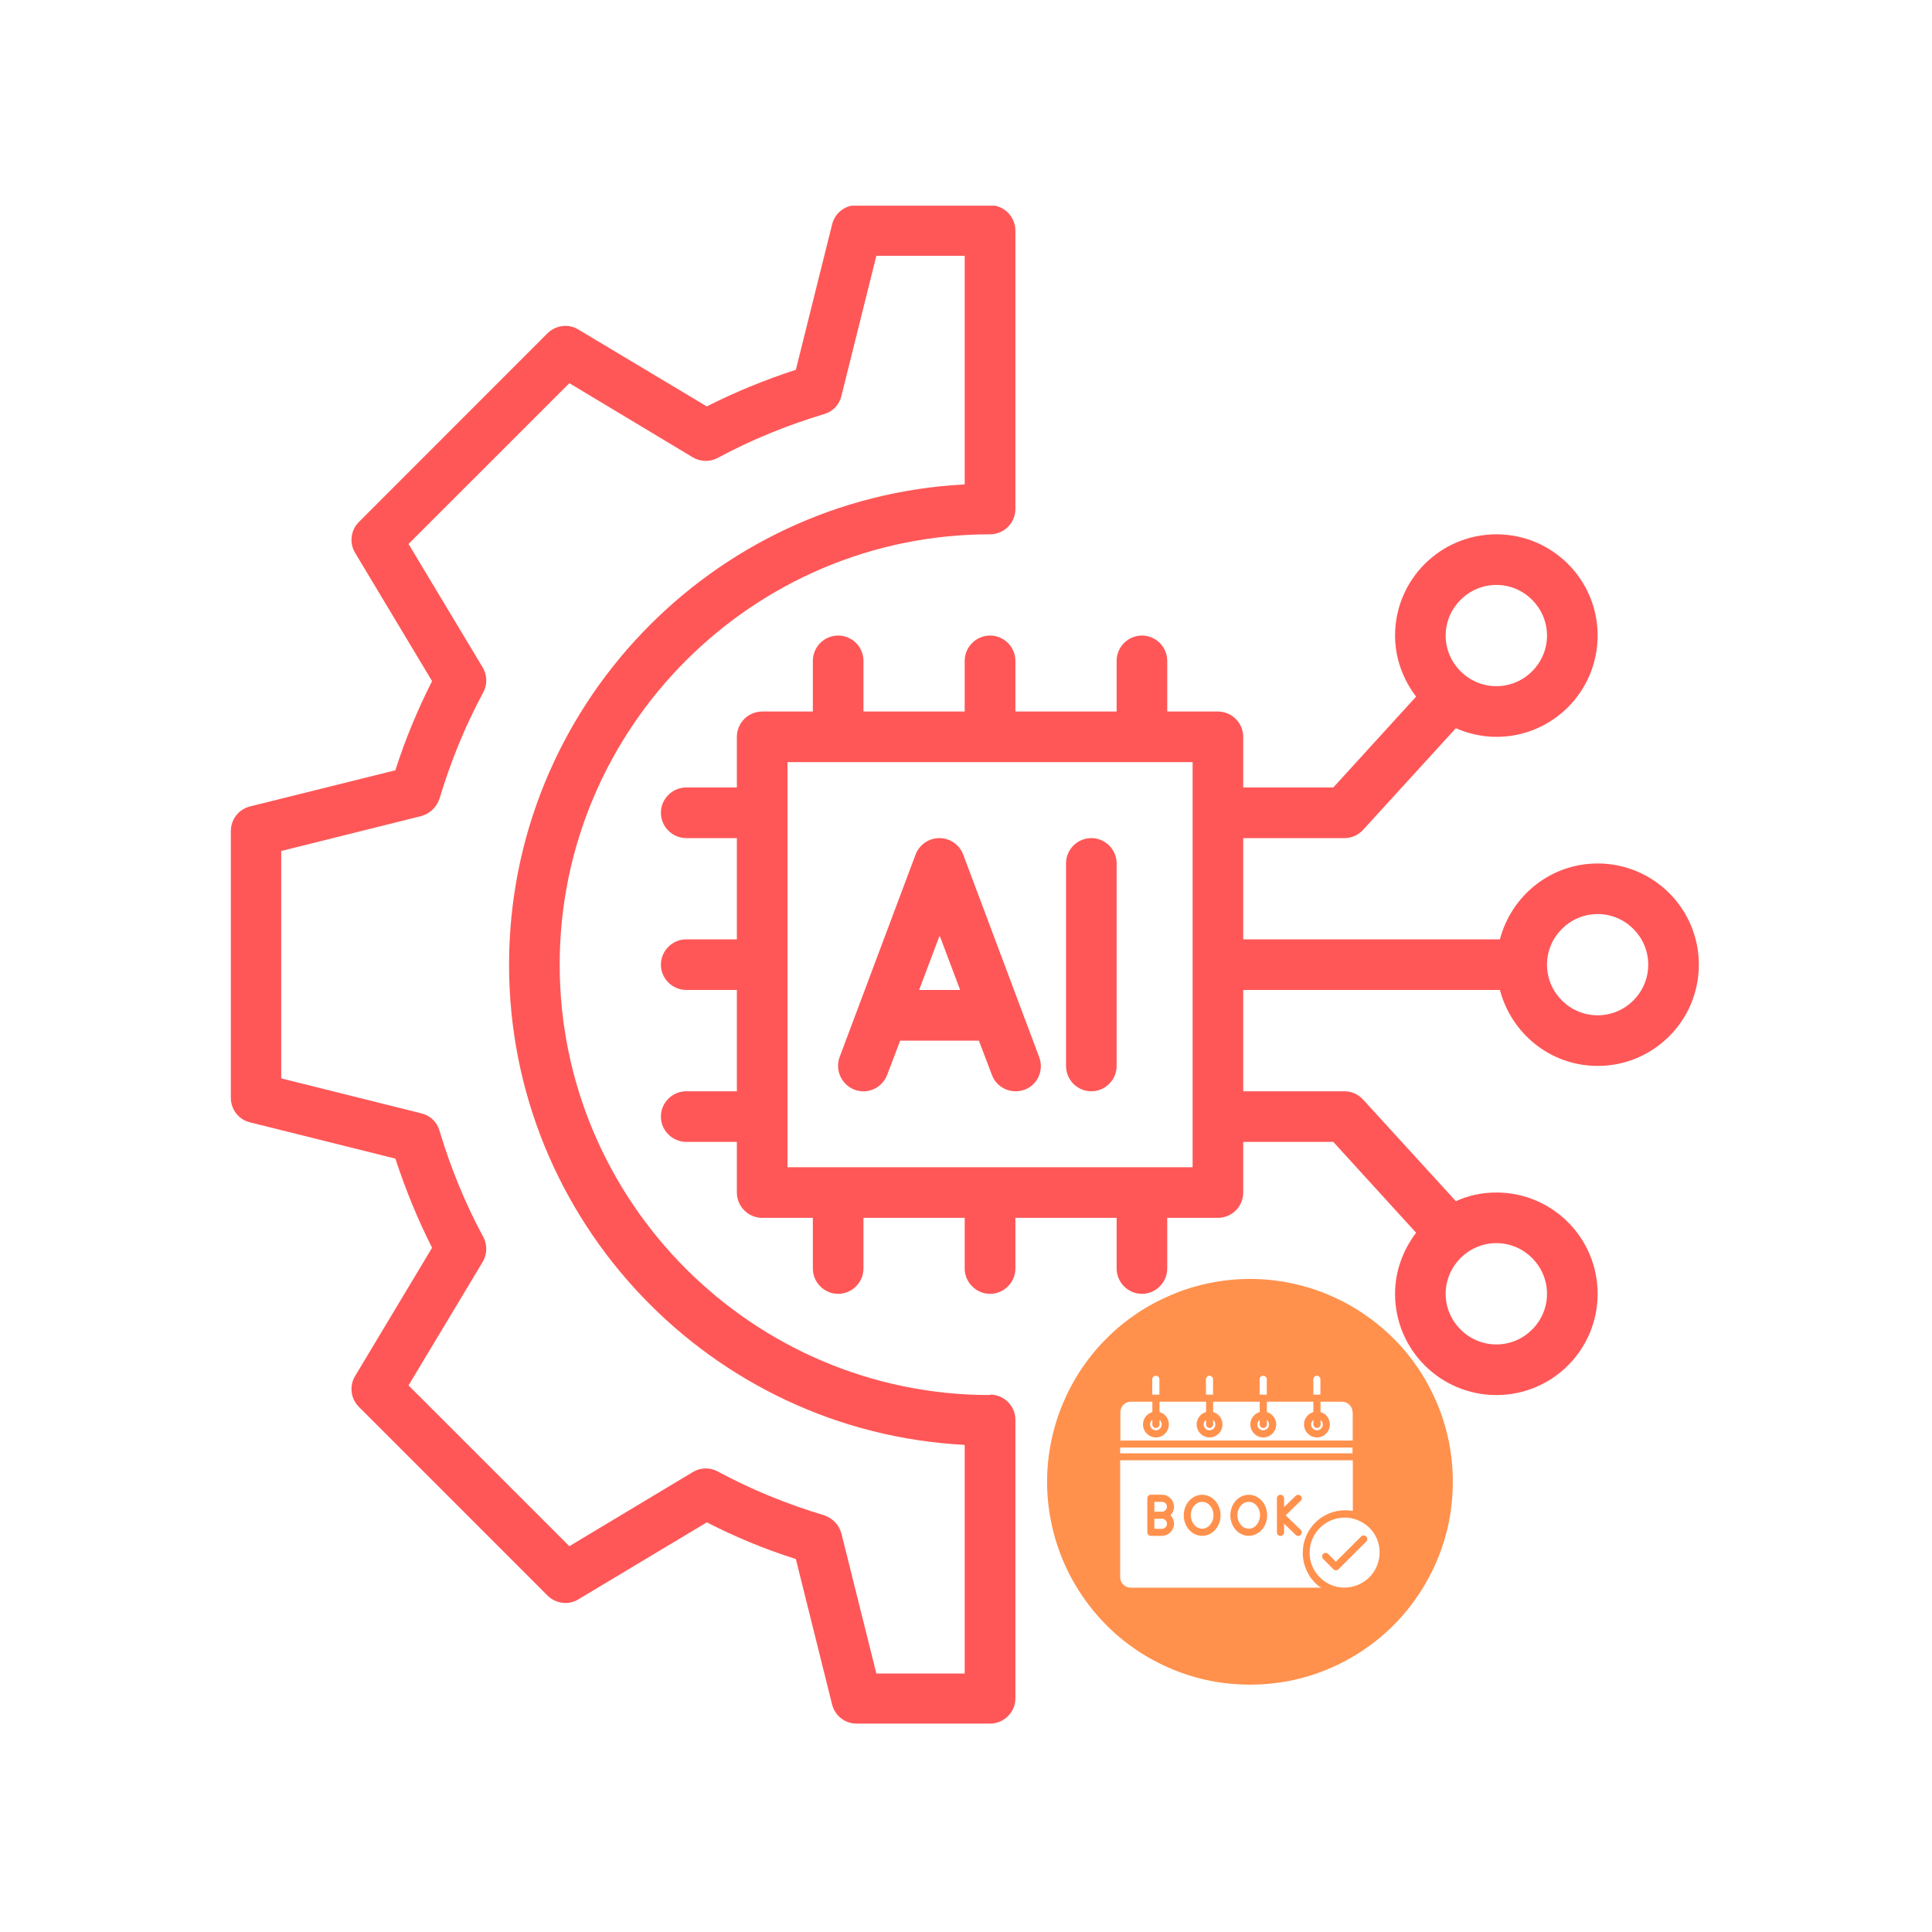 <svg xmlns="http://www.w3.org/2000/svg" xmlns:xlink="http://www.w3.org/1999/xlink" width="100" zoomAndPan="magnify" viewBox="0 0 75 75" height="100" preserveAspectRatio="xMidYMid meet" version="1.2"><defs><clipPath id="aedbea939e"><path d="M 8.949 7.984 L 40 7.984 L 40 67 L 8.949 67 Z M 8.949 7.984 "/></clipPath><clipPath id="57614928ff"><path d="M 25 20 L 65.949 20 L 65.949 55 L 25 55 Z M 25 20 "/></clipPath><clipPath id="e3adfeb723"><path d="M 40.648 49.648 L 56.398 49.648 L 56.398 65.398 L 40.648 65.398 Z M 40.648 49.648 "/></clipPath></defs><g id="b3c5766b34"><rect x="0" width="75" y="0" height="75" style="fill:#ffffff;fill-opacity:1;stroke:none;"/><rect x="0" width="75" y="0" height="75" style="fill:#ffffff;fill-opacity:1;stroke:none;"/><path style=" stroke:none;fill-rule:nonzero;fill:#ff5757;fill-opacity:1;" d="M 37.391 33.172 C 37.242 32.789 36.879 32.535 36.469 32.535 C 36.055 32.535 35.691 32.789 35.543 33.172 L 32.594 41.035 C 32.41 41.547 32.664 42.105 33.176 42.305 C 33.688 42.492 34.246 42.234 34.441 41.723 L 34.945 40.398 L 38 40.398 L 38.504 41.723 C 38.648 42.117 39.023 42.363 39.426 42.363 C 39.543 42.363 39.66 42.344 39.77 42.305 C 40.281 42.117 40.535 41.547 40.34 41.035 Z M 35.68 38.43 L 36.477 36.32 L 37.273 38.43 Z M 35.68 38.43 "/><path style=" stroke:none;fill-rule:nonzero;fill:#ff5757;fill-opacity:1;" d="M 42.363 32.535 C 41.824 32.535 41.383 32.977 41.383 33.52 L 41.383 41.379 C 41.383 41.922 41.824 42.363 42.363 42.363 C 42.906 42.363 43.348 41.922 43.348 41.379 L 43.348 33.52 C 43.348 32.977 42.906 32.535 42.363 32.535 Z M 42.363 32.535 "/><g clip-rule="nonzero" clip-path="url(#aedbea939e)"><path style=" stroke:none;fill-rule:nonzero;fill:#ff5757;fill-opacity:1;" d="M 38.434 54.156 C 29.227 54.156 21.727 46.656 21.727 37.449 C 21.727 28.242 29.227 20.742 38.434 20.742 C 38.973 20.742 39.418 20.301 39.418 19.758 L 39.418 8.949 C 39.418 8.41 38.973 7.965 38.434 7.965 L 33.254 7.965 C 32.801 7.965 32.41 8.27 32.301 8.715 L 30.895 14.355 C 29.695 14.746 28.535 15.219 27.438 15.777 L 22.453 12.793 C 22.07 12.555 21.57 12.625 21.254 12.938 L 13.934 20.262 C 13.617 20.574 13.551 21.074 13.785 21.461 L 16.773 26.441 C 16.215 27.543 15.73 28.703 15.348 29.902 L 9.707 31.305 C 9.266 31.414 8.961 31.809 8.961 32.262 L 8.961 42.617 C 8.961 43.07 9.266 43.465 9.707 43.57 L 15.348 44.977 C 15.742 46.176 16.215 47.336 16.773 48.438 L 13.785 53.418 C 13.551 53.801 13.617 54.305 13.934 54.617 L 21.254 61.938 C 21.57 62.254 22.07 62.324 22.453 62.086 L 27.438 59.098 C 28.535 59.66 29.695 60.141 30.895 60.523 L 32.301 66.164 C 32.41 66.605 32.801 66.91 33.254 66.91 L 38.434 66.91 C 38.973 66.91 39.418 66.469 39.418 65.93 L 39.418 55.117 C 39.418 54.578 38.973 54.137 38.434 54.137 Z M 37.449 64.965 L 34.02 64.965 L 32.664 59.531 C 32.574 59.195 32.32 58.934 31.996 58.824 C 30.551 58.391 29.156 57.82 27.867 57.125 C 27.562 56.957 27.191 56.965 26.895 57.145 L 22.102 60.023 L 15.859 53.781 L 18.738 48.988 C 18.914 48.691 18.926 48.316 18.758 48.012 C 18.062 46.727 17.492 45.332 17.059 43.887 C 16.961 43.551 16.695 43.297 16.352 43.219 L 10.918 41.863 L 10.918 33.035 L 16.352 31.68 C 16.684 31.59 16.949 31.336 17.059 31.012 C 17.492 29.566 18.062 28.172 18.758 26.883 C 18.926 26.578 18.914 26.207 18.738 25.91 L 15.859 21.117 L 22.102 14.875 L 26.895 17.754 C 27.191 17.93 27.562 17.941 27.867 17.773 C 29.156 17.078 30.551 16.508 31.996 16.074 C 32.332 15.977 32.586 15.711 32.664 15.367 L 34.02 9.93 L 37.449 9.93 L 37.449 18.805 C 27.613 19.316 19.762 27.484 19.762 37.449 C 19.762 47.414 27.613 55.582 37.449 56.09 Z M 37.449 64.965 "/></g><g clip-rule="nonzero" clip-path="url(#57614928ff)"><path style=" stroke:none;fill-rule:nonzero;fill:#ff5757;fill-opacity:1;" d="M 62.02 33.52 C 60.191 33.52 58.668 34.777 58.227 36.465 L 48.262 36.465 L 48.262 32.535 L 52.191 32.535 C 52.469 32.535 52.73 32.418 52.918 32.211 L 56.516 28.27 C 56.996 28.477 57.527 28.605 58.09 28.605 C 60.262 28.605 62.02 26.844 62.02 24.672 C 62.02 22.5 60.262 20.742 58.09 20.742 C 55.918 20.742 54.156 22.5 54.156 24.672 C 54.156 25.566 54.473 26.383 54.973 27.043 L 51.758 30.57 L 48.262 30.57 L 48.262 28.605 C 48.262 28.062 47.82 27.621 47.277 27.621 L 45.312 27.621 L 45.312 25.656 C 45.312 25.113 44.871 24.672 44.328 24.672 C 43.789 24.672 43.348 25.113 43.348 25.656 L 43.348 27.621 L 39.418 27.621 L 39.418 25.656 C 39.418 25.113 38.973 24.672 38.434 24.672 C 37.895 24.672 37.449 25.113 37.449 25.656 L 37.449 27.621 L 33.52 27.621 L 33.52 25.656 C 33.52 25.113 33.078 24.672 32.535 24.672 C 31.996 24.672 31.555 25.113 31.555 25.656 L 31.555 27.621 L 29.59 27.621 C 29.047 27.621 28.605 28.062 28.605 28.605 L 28.605 30.57 L 26.641 30.57 C 26.102 30.57 25.656 31.012 25.656 31.551 C 25.656 32.094 26.102 32.535 26.641 32.535 L 28.605 32.535 L 28.605 36.465 L 26.641 36.465 C 26.102 36.465 25.656 36.91 25.656 37.449 C 25.656 37.988 26.102 38.43 26.641 38.43 L 28.605 38.43 L 28.605 42.363 L 26.641 42.363 C 26.102 42.363 25.656 42.805 25.656 43.344 C 25.656 43.887 26.102 44.328 26.641 44.328 L 28.605 44.328 L 28.605 46.293 C 28.605 46.836 29.047 47.277 29.59 47.277 L 31.555 47.277 L 31.555 49.242 C 31.555 49.781 31.996 50.227 32.535 50.227 C 33.078 50.227 33.52 49.781 33.52 49.242 L 33.52 47.277 L 37.449 47.277 L 37.449 49.242 C 37.449 49.781 37.895 50.227 38.434 50.227 C 38.973 50.227 39.418 49.781 39.418 49.242 L 39.418 47.277 L 43.348 47.277 L 43.348 49.242 C 43.348 49.781 43.789 50.227 44.328 50.227 C 44.871 50.227 45.312 49.781 45.312 49.242 L 45.312 47.277 L 47.277 47.277 C 47.82 47.277 48.262 46.836 48.262 46.293 L 48.262 44.328 L 51.758 44.328 L 54.973 47.855 C 54.473 48.516 54.156 49.332 54.156 50.227 C 54.156 52.398 55.918 54.156 58.09 54.156 C 60.262 54.156 62.02 52.398 62.02 50.227 C 62.02 48.055 60.262 46.293 58.09 46.293 C 57.527 46.293 56.996 46.41 56.516 46.629 L 52.918 42.688 C 52.73 42.48 52.469 42.363 52.191 42.363 L 48.262 42.363 L 48.262 38.43 L 58.227 38.43 C 58.668 40.121 60.191 41.379 62.02 41.379 C 64.191 41.379 65.949 39.621 65.949 37.449 C 65.949 35.277 64.191 33.52 62.02 33.52 Z M 58.09 22.707 C 59.168 22.707 60.055 23.594 60.055 24.672 C 60.055 25.754 59.168 26.637 58.09 26.637 C 57.008 26.637 56.121 25.754 56.121 24.672 C 56.121 23.594 57.008 22.707 58.09 22.707 Z M 60.055 50.227 C 60.055 51.305 59.168 52.191 58.09 52.191 C 57.008 52.191 56.121 51.305 56.121 50.227 C 56.121 49.145 57.008 48.258 58.09 48.258 C 59.168 48.258 60.055 49.145 60.055 50.227 Z M 46.297 45.312 L 30.57 45.312 L 30.57 29.586 L 46.297 29.586 Z M 62.02 39.414 C 60.938 39.414 60.055 38.531 60.055 37.449 C 60.055 36.367 60.938 35.484 62.02 35.484 C 63.102 35.484 63.984 36.367 63.984 37.449 C 63.984 38.531 63.102 39.414 62.02 39.414 Z M 62.02 39.414 "/></g><g clip-rule="nonzero" clip-path="url(#e3adfeb723)"><path style=" stroke:none;fill-rule:nonzero;fill:#ff914d;fill-opacity:1;" d="M 56.398 57.523 C 56.398 58.043 56.348 58.555 56.25 59.062 C 56.148 59.57 56 60.062 55.801 60.539 C 55.602 61.016 55.359 61.469 55.074 61.898 C 54.785 62.328 54.461 62.727 54.094 63.094 C 53.727 63.461 53.328 63.785 52.898 64.074 C 52.469 64.359 52.016 64.602 51.539 64.801 C 51.062 65 50.57 65.148 50.062 65.25 C 49.555 65.348 49.043 65.398 48.523 65.398 C 48.008 65.398 47.496 65.348 46.988 65.25 C 46.48 65.148 45.988 65 45.512 64.801 C 45.035 64.602 44.578 64.359 44.148 64.074 C 43.719 63.785 43.32 63.461 42.957 63.094 C 42.59 62.727 42.266 62.328 41.977 61.898 C 41.691 61.469 41.449 61.016 41.25 60.539 C 41.051 60.062 40.902 59.57 40.801 59.062 C 40.699 58.555 40.648 58.043 40.648 57.523 C 40.648 57.008 40.699 56.496 40.801 55.988 C 40.902 55.48 41.051 54.988 41.25 54.512 C 41.449 54.035 41.691 53.578 41.977 53.148 C 42.266 52.719 42.59 52.32 42.957 51.957 C 43.32 51.59 43.719 51.266 44.148 50.977 C 44.578 50.691 45.035 50.449 45.512 50.25 C 45.988 50.051 46.48 49.902 46.988 49.801 C 47.496 49.699 48.008 49.648 48.523 49.648 C 49.043 49.648 49.555 49.699 50.062 49.801 C 50.57 49.902 51.062 50.051 51.539 50.25 C 52.016 50.449 52.469 50.691 52.898 50.977 C 53.328 51.266 53.727 51.59 54.094 51.957 C 54.461 52.32 54.785 52.719 55.074 53.148 C 55.359 53.578 55.602 54.035 55.801 54.512 C 56 54.988 56.148 55.48 56.25 55.988 C 56.348 56.496 56.398 57.008 56.398 57.523 Z M 56.398 57.523 "/></g><path style=" stroke:none;fill-rule:nonzero;fill:#ffffff;fill-opacity:1;" d="M 52.504 54.82 C 52.504 54.598 52.32 54.414 52.098 54.414 L 51.262 54.414 L 51.262 54.816 C 51.473 54.875 51.625 55.066 51.625 55.297 C 51.625 55.574 51.398 55.801 51.125 55.801 C 50.848 55.801 50.621 55.574 50.621 55.297 C 50.621 55.066 50.777 54.875 50.984 54.816 L 50.984 54.414 L 49.18 54.414 L 49.18 54.816 C 49.387 54.875 49.543 55.066 49.543 55.297 C 49.543 55.574 49.316 55.801 49.039 55.801 C 48.766 55.801 48.539 55.574 48.539 55.297 C 48.539 55.066 48.691 54.875 48.902 54.816 L 48.902 54.414 L 47.094 54.414 L 47.094 54.816 C 47.305 54.875 47.457 55.066 47.457 55.297 C 47.457 55.574 47.23 55.801 46.957 55.801 C 46.68 55.801 46.453 55.574 46.453 55.297 C 46.453 55.066 46.609 54.875 46.82 54.816 L 46.82 54.414 L 45.012 54.414 L 45.012 54.816 C 45.223 54.875 45.375 55.066 45.375 55.297 C 45.375 55.574 45.148 55.801 44.871 55.801 C 44.598 55.801 44.371 55.574 44.371 55.297 C 44.371 55.066 44.523 54.875 44.734 54.816 L 44.734 54.414 L 43.898 54.414 C 43.676 54.414 43.492 54.598 43.492 54.82 L 43.492 55.922 L 52.512 55.922 L 52.512 54.82 Z M 52.504 54.82 "/><path style=" stroke:none;fill-rule:nonzero;fill:#ffffff;fill-opacity:1;" d="M 51.195 61.574 C 51.188 61.566 51.184 61.562 51.176 61.559 C 51.172 61.555 51.168 61.555 51.168 61.551 C 51.16 61.543 51.148 61.539 51.145 61.531 C 51.133 61.523 51.125 61.516 51.117 61.508 C 51.105 61.5 51.098 61.488 51.086 61.48 C 51.07 61.465 51.055 61.449 51.039 61.434 C 51.031 61.426 51.023 61.418 51.016 61.41 C 51.012 61.406 51.008 61.402 51.008 61.398 C 51.004 61.395 50.996 61.387 50.988 61.379 C 50.98 61.367 50.973 61.359 50.965 61.352 C 50.961 61.34 50.949 61.332 50.941 61.324 C 50.938 61.316 50.926 61.305 50.922 61.297 C 50.91 61.281 50.902 61.273 50.891 61.258 C 50.883 61.25 50.879 61.242 50.871 61.234 C 50.867 61.23 50.863 61.223 50.859 61.215 C 50.855 61.207 50.848 61.195 50.84 61.188 C 50.836 61.176 50.832 61.172 50.824 61.16 C 50.816 61.145 50.805 61.133 50.801 61.113 C 50.723 60.988 50.664 60.844 50.625 60.699 C 50.625 60.695 50.621 60.691 50.621 60.691 C 50.621 60.688 50.621 60.688 50.621 60.684 C 50.621 60.68 50.617 60.676 50.617 60.672 C 50.617 60.668 50.613 60.664 50.613 60.66 C 50.613 60.648 50.609 60.637 50.609 60.625 C 50.605 60.602 50.598 60.582 50.594 60.559 C 50.594 60.555 50.594 60.555 50.594 60.551 C 50.594 60.543 50.594 60.535 50.594 60.527 C 50.59 60.512 50.586 60.496 50.586 60.477 C 50.582 60.457 50.578 60.434 50.578 60.414 C 50.578 60.402 50.578 60.395 50.574 60.387 C 50.574 60.379 50.574 60.371 50.574 60.363 C 50.574 60.355 50.574 60.352 50.574 60.344 C 50.574 60.332 50.574 60.328 50.574 60.316 C 50.574 60.301 50.574 60.289 50.574 60.27 C 50.574 59.367 51.309 58.629 52.215 58.629 C 52.227 58.629 52.238 58.629 52.254 58.629 C 52.258 58.629 52.266 58.629 52.273 58.629 C 52.281 58.629 52.293 58.629 52.297 58.629 C 52.312 58.629 52.324 58.633 52.34 58.633 C 52.359 58.633 52.375 58.637 52.391 58.637 C 52.402 58.637 52.414 58.641 52.422 58.641 C 52.438 58.645 52.449 58.645 52.461 58.648 C 52.477 58.652 52.488 58.652 52.5 58.652 C 52.504 58.652 52.512 58.652 52.516 58.656 L 52.516 56.688 L 43.484 56.688 L 43.484 61.227 C 43.484 61.449 43.668 61.633 43.891 61.633 L 51.289 61.633 C 51.273 61.625 51.266 61.617 51.25 61.605 C 51.23 61.605 51.215 61.59 51.195 61.574 Z M 45.574 59.152 C 45.574 59.41 45.363 59.621 45.105 59.621 L 44.676 59.621 C 44.602 59.621 44.539 59.559 44.539 59.484 L 44.539 58.16 C 44.539 58.086 44.602 58.023 44.676 58.023 L 45.105 58.023 C 45.363 58.023 45.574 58.234 45.574 58.492 C 45.574 58.621 45.523 58.738 45.438 58.824 C 45.523 58.906 45.574 59.023 45.574 59.152 Z M 46.668 59.621 C 46.273 59.621 45.953 59.266 45.953 58.824 C 45.953 58.383 46.273 58.027 46.668 58.027 C 47.062 58.027 47.383 58.383 47.383 58.824 C 47.383 59.266 47.062 59.621 46.668 59.621 Z M 48.477 59.621 C 48.082 59.621 47.762 59.266 47.762 58.824 C 47.762 58.383 48.082 58.027 48.477 58.027 C 48.871 58.027 49.191 58.383 49.191 58.824 C 49.195 59.266 48.871 59.621 48.477 59.621 Z M 50.492 59.387 C 50.547 59.438 50.547 59.527 50.492 59.582 C 50.469 59.613 50.43 59.625 50.395 59.625 C 50.363 59.625 50.328 59.613 50.301 59.586 L 49.848 59.148 L 49.848 59.488 C 49.848 59.562 49.785 59.625 49.711 59.625 C 49.633 59.625 49.57 59.562 49.57 59.488 L 49.57 58.164 C 49.57 58.09 49.633 58.027 49.711 58.027 C 49.785 58.027 49.848 58.09 49.848 58.164 L 49.848 58.504 L 50.301 58.066 C 50.355 58.016 50.441 58.016 50.496 58.07 C 50.551 58.125 50.551 58.211 50.492 58.262 L 49.91 58.824 Z M 50.492 59.387 "/><path style=" stroke:none;fill-rule:nonzero;fill:#ffffff;fill-opacity:1;" d="M 45.105 58.301 L 44.812 58.301 L 44.812 58.684 L 45.105 58.684 C 45.211 58.684 45.301 58.598 45.301 58.488 C 45.301 58.383 45.215 58.301 45.105 58.301 Z M 45.105 58.301 "/><path style=" stroke:none;fill-rule:nonzero;fill:#ffffff;fill-opacity:1;" d="M 45.105 58.957 L 44.812 58.957 L 44.812 59.348 L 45.105 59.348 C 45.211 59.348 45.301 59.262 45.301 59.152 C 45.301 59.043 45.215 58.957 45.105 58.957 Z M 45.105 58.957 "/><path style=" stroke:none;fill-rule:nonzero;fill:#ffffff;fill-opacity:1;" d="M 46.668 58.301 C 46.426 58.301 46.227 58.531 46.227 58.82 C 46.227 59.109 46.426 59.344 46.668 59.344 C 46.91 59.344 47.109 59.105 47.109 58.82 C 47.109 58.535 46.91 58.301 46.668 58.301 Z M 46.668 58.301 "/><path style=" stroke:none;fill-rule:nonzero;fill:#ffffff;fill-opacity:1;" d="M 48.477 58.301 C 48.234 58.301 48.035 58.531 48.035 58.82 C 48.035 59.109 48.234 59.344 48.477 59.344 C 48.719 59.344 48.914 59.105 48.914 58.82 C 48.918 58.535 48.719 58.301 48.477 58.301 Z M 48.477 58.301 "/><path style=" stroke:none;fill-rule:nonzero;fill:#ffffff;fill-opacity:1;" d="M 44.645 55.297 C 44.645 55.422 44.746 55.523 44.871 55.523 C 44.996 55.523 45.098 55.422 45.098 55.297 C 45.098 55.227 45.062 55.16 45.012 55.121 L 45.012 55.297 C 45.012 55.371 44.949 55.434 44.871 55.434 C 44.797 55.434 44.734 55.371 44.734 55.297 L 44.734 55.121 C 44.676 55.16 44.645 55.227 44.645 55.297 Z M 44.645 55.297 "/><path style=" stroke:none;fill-rule:nonzero;fill:#ffffff;fill-opacity:1;" d="M 49.176 53.543 C 49.176 53.469 49.113 53.406 49.035 53.406 C 48.961 53.406 48.898 53.469 48.898 53.543 L 48.898 54.141 L 49.176 54.141 Z M 49.176 53.543 "/><path style=" stroke:none;fill-rule:nonzero;fill:#ffffff;fill-opacity:1;" d="M 45.008 53.543 C 45.008 53.469 44.945 53.406 44.871 53.406 C 44.793 53.406 44.73 53.469 44.73 53.543 L 44.73 54.141 L 45.008 54.141 Z M 45.008 53.543 "/><path style=" stroke:none;fill-rule:nonzero;fill:#ffffff;fill-opacity:1;" d="M 47.09 53.543 C 47.09 53.469 47.027 53.406 46.953 53.406 C 46.879 53.406 46.816 53.469 46.816 53.543 L 46.816 54.141 L 47.09 54.141 Z M 47.09 53.543 "/><path style=" stroke:none;fill-rule:nonzero;fill:#ffffff;fill-opacity:1;" d="M 51.258 53.543 C 51.258 53.469 51.195 53.406 51.121 53.406 C 51.047 53.406 50.984 53.469 50.984 53.543 L 50.984 54.141 L 51.258 54.141 Z M 51.258 53.543 "/><path style=" stroke:none;fill-rule:nonzero;fill:#ffffff;fill-opacity:1;" d="M 46.727 55.297 C 46.727 55.422 46.828 55.523 46.953 55.523 C 47.078 55.523 47.18 55.422 47.18 55.297 C 47.18 55.227 47.148 55.16 47.094 55.121 L 47.094 55.297 C 47.094 55.371 47.031 55.434 46.957 55.434 C 46.883 55.434 46.82 55.371 46.82 55.297 L 46.82 55.121 C 46.762 55.16 46.727 55.227 46.727 55.297 Z M 46.727 55.297 "/><path style=" stroke:none;fill-rule:nonzero;fill:#ffffff;fill-opacity:1;" d="M 48.809 55.297 C 48.809 55.422 48.914 55.523 49.035 55.523 C 49.16 55.523 49.262 55.422 49.262 55.297 C 49.262 55.227 49.23 55.16 49.18 55.121 L 49.18 55.297 C 49.18 55.371 49.117 55.434 49.039 55.434 C 48.965 55.434 48.902 55.371 48.902 55.297 L 48.902 55.121 C 48.848 55.16 48.809 55.227 48.809 55.297 Z M 48.809 55.297 "/><path style=" stroke:none;fill-rule:nonzero;fill:#ffffff;fill-opacity:1;" d="M 50.898 55.297 C 50.898 55.422 51 55.523 51.125 55.523 C 51.25 55.523 51.352 55.422 51.352 55.297 C 51.352 55.227 51.316 55.16 51.266 55.121 L 51.266 55.297 C 51.266 55.371 51.203 55.434 51.129 55.434 C 51.051 55.434 50.988 55.371 50.988 55.297 L 50.988 55.121 C 50.93 55.16 50.898 55.227 50.898 55.297 Z M 50.898 55.297 "/><path style=" stroke:none;fill-rule:nonzero;fill:#ffffff;fill-opacity:1;" d="M 43.484 56.195 L 52.504 56.195 L 52.504 56.418 L 43.484 56.418 Z M 43.484 56.195 "/><path style=" stroke:none;fill-rule:nonzero;fill:#ffffff;fill-opacity:1;" d="M 52.578 58.969 C 52.574 58.969 52.574 58.969 52.57 58.965 C 52.562 58.961 52.555 58.957 52.543 58.957 C 52.543 58.957 52.539 58.957 52.531 58.957 C 52.516 58.953 52.496 58.945 52.48 58.941 C 52.469 58.938 52.461 58.938 52.449 58.938 C 52.438 58.934 52.422 58.93 52.41 58.93 C 52.402 58.93 52.398 58.926 52.395 58.926 C 52.383 58.926 52.375 58.922 52.363 58.922 C 52.359 58.922 52.355 58.922 52.348 58.918 C 52.336 58.918 52.316 58.918 52.305 58.918 C 52.301 58.918 52.301 58.918 52.297 58.918 C 52.285 58.918 52.27 58.914 52.254 58.914 C 52.25 58.914 52.246 58.914 52.246 58.914 C 52.23 58.914 52.215 58.914 52.199 58.914 C 51.449 58.914 50.84 59.523 50.84 60.273 C 50.84 60.324 50.84 60.375 50.848 60.426 C 50.848 60.434 50.852 60.441 50.852 60.449 C 50.855 60.461 50.855 60.477 50.859 60.492 C 50.859 60.496 50.859 60.508 50.859 60.516 C 50.859 60.52 50.863 60.531 50.863 60.539 C 50.867 60.555 50.871 60.57 50.875 60.582 C 50.879 60.594 50.879 60.598 50.883 60.609 C 50.883 60.621 50.883 60.625 50.887 60.637 C 50.891 60.645 50.895 60.652 50.895 60.66 C 50.898 60.668 50.898 60.676 50.902 60.68 C 50.906 60.703 50.918 60.727 50.922 60.746 C 50.93 60.762 50.934 60.773 50.941 60.785 C 50.941 60.797 50.945 60.805 50.949 60.812 C 50.957 60.828 50.965 60.844 50.973 60.863 C 51.105 61.133 51.324 61.359 51.598 61.492 C 51.621 61.504 51.645 61.516 51.672 61.527 C 51.68 61.531 51.695 61.539 51.703 61.543 C 51.723 61.547 51.738 61.555 51.75 61.559 C 51.758 61.562 51.766 61.562 51.773 61.562 C 51.781 61.566 51.789 61.57 51.797 61.57 C 51.832 61.582 51.867 61.59 51.906 61.602 C 51.906 61.602 51.914 61.605 51.918 61.605 C 51.922 61.605 51.926 61.605 51.93 61.605 C 51.941 61.609 51.949 61.609 51.957 61.609 C 51.969 61.613 51.977 61.613 51.988 61.613 C 51.992 61.613 52.004 61.617 52.008 61.617 C 52.02 61.617 52.031 61.621 52.035 61.621 C 52.047 61.621 52.059 61.625 52.07 61.625 C 52.078 61.625 52.09 61.625 52.102 61.625 C 52.113 61.625 52.125 61.629 52.137 61.629 C 52.156 61.629 52.172 61.629 52.195 61.629 C 52.945 61.629 53.555 61.02 53.555 60.27 C 53.566 59.656 53.148 59.133 52.578 58.969 Z M 53.039 59.84 L 51.961 60.918 C 51.934 60.945 51.898 60.957 51.863 60.957 C 51.824 60.957 51.789 60.945 51.762 60.918 L 51.363 60.516 C 51.312 60.465 51.312 60.375 51.363 60.324 C 51.414 60.27 51.504 60.27 51.559 60.324 L 51.859 60.625 L 52.84 59.645 C 52.891 59.594 52.98 59.594 53.035 59.645 C 53.094 59.695 53.094 59.781 53.039 59.84 Z M 53.039 59.84 "/></g></svg>